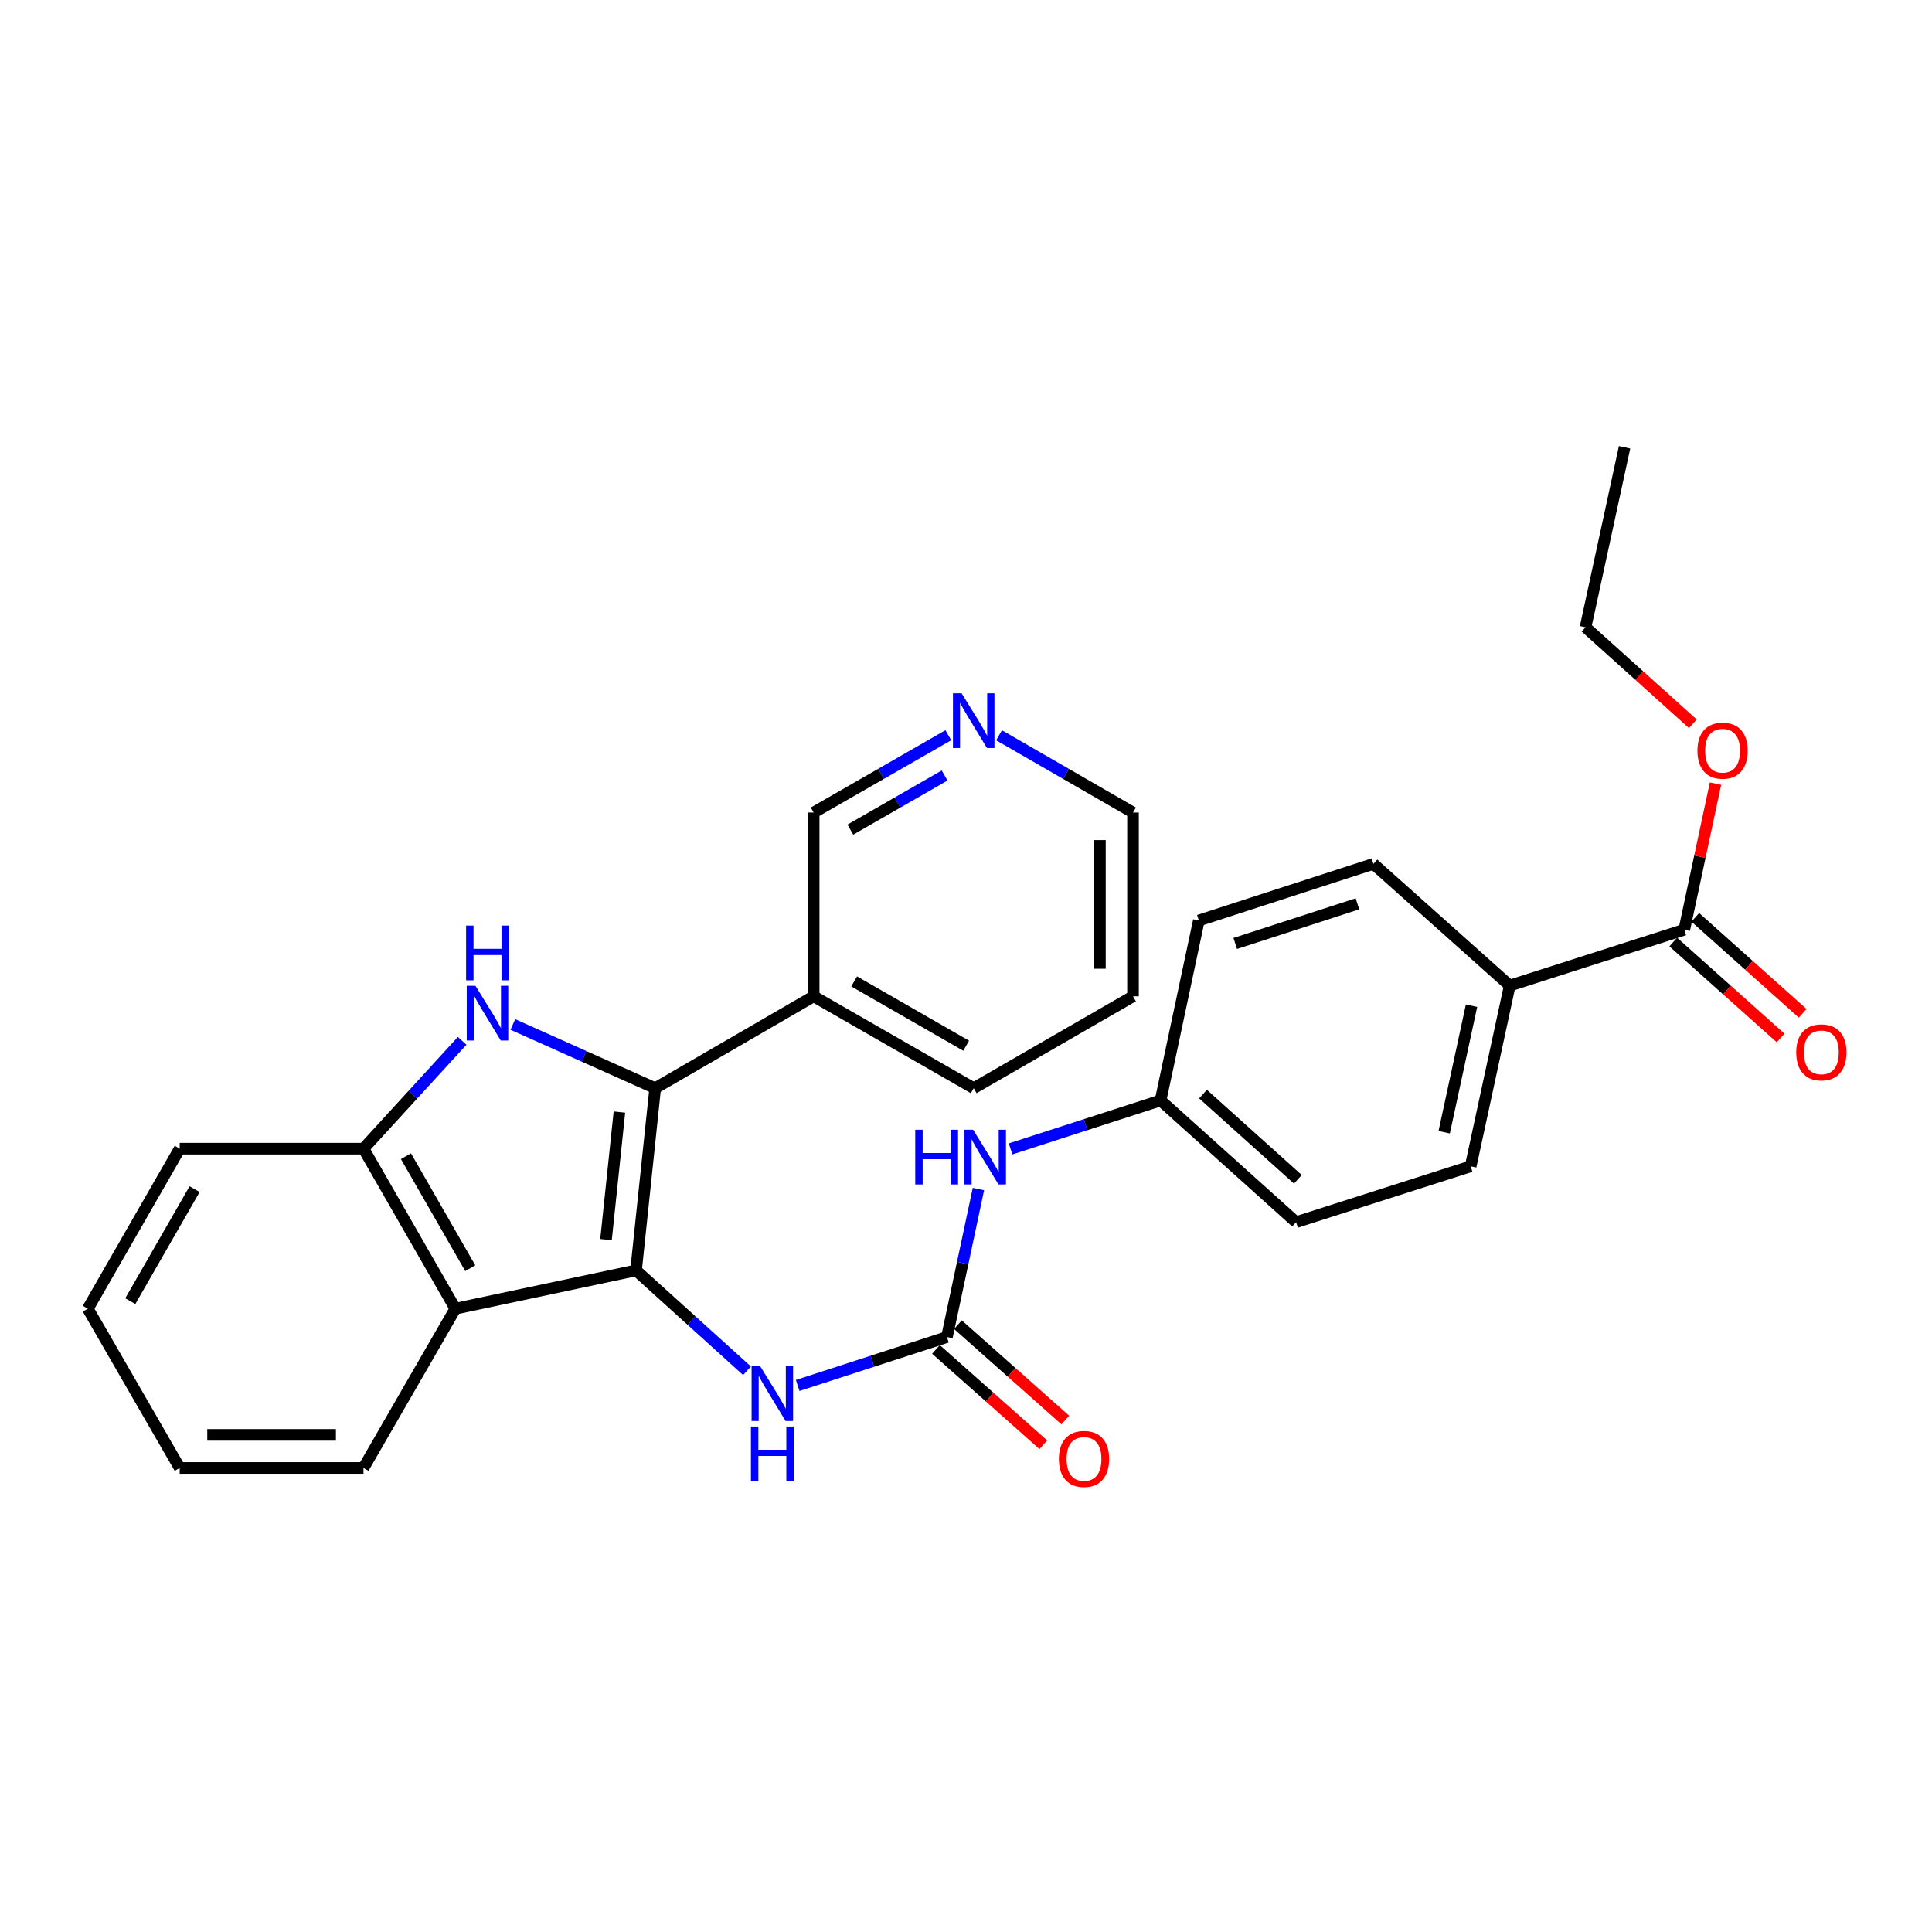 <?xml version='1.0' encoding='iso-8859-1'?>
<svg version='1.1' baseProfile='full'
              xmlns='http://www.w3.org/2000/svg'
                      xmlns:rdkit='http://www.rdkit.org/xml'
                      xmlns:xlink='http://www.w3.org/1999/xlink'
                  xml:space='preserve'
width='1000px' height='1000px' viewBox='0 0 1000 1000'>
<!-- END OF HEADER -->
<rect style='opacity:1.0;fill:#FFFFFF;stroke:none' width='1000' height='1000' x='0' y='0'> </rect>
<path class='bond-0' d='M 329.215,657.551 L 339.127,563.24' style='fill:none;fill-rule:evenodd;stroke:#000000;stroke-width:6px;stroke-linecap:butt;stroke-linejoin:miter;stroke-opacity:1' />
<path class='bond-0' d='M 313.672,641.615 L 320.611,575.597' style='fill:none;fill-rule:evenodd;stroke:#000000;stroke-width:6px;stroke-linecap:butt;stroke-linejoin:miter;stroke-opacity:1' />
<path class='bond-2' d='M 329.215,657.551 L 235.693,677.376' style='fill:none;fill-rule:evenodd;stroke:#000000;stroke-width:6px;stroke-linecap:butt;stroke-linejoin:miter;stroke-opacity:1' />
<path class='bond-5' d='M 329.215,657.551 L 357.929,683.528' style='fill:none;fill-rule:evenodd;stroke:#000000;stroke-width:6px;stroke-linecap:butt;stroke-linejoin:miter;stroke-opacity:1' />
<path class='bond-5' d='M 357.929,683.528 L 386.644,709.505' style='fill:none;fill-rule:evenodd;stroke:#0000FF;stroke-width:6px;stroke-linecap:butt;stroke-linejoin:miter;stroke-opacity:1' />
<path class='bond-1' d='M 339.127,563.24 L 302.288,546.751' style='fill:none;fill-rule:evenodd;stroke:#000000;stroke-width:6px;stroke-linecap:butt;stroke-linejoin:miter;stroke-opacity:1' />
<path class='bond-1' d='M 302.288,546.751 L 265.449,530.261' style='fill:none;fill-rule:evenodd;stroke:#0000FF;stroke-width:6px;stroke-linecap:butt;stroke-linejoin:miter;stroke-opacity:1' />
<path class='bond-7' d='M 339.127,563.24 L 421.157,515.685' style='fill:none;fill-rule:evenodd;stroke:#000000;stroke-width:6px;stroke-linecap:butt;stroke-linejoin:miter;stroke-opacity:1' />
<path class='bond-29' d='M 239.214,538.726 L 213.676,566.637' style='fill:none;fill-rule:evenodd;stroke:#0000FF;stroke-width:6px;stroke-linecap:butt;stroke-linejoin:miter;stroke-opacity:1' />
<path class='bond-29' d='M 213.676,566.637 L 188.138,594.547' style='fill:none;fill-rule:evenodd;stroke:#000000;stroke-width:6px;stroke-linecap:butt;stroke-linejoin:miter;stroke-opacity:1' />
<path class='bond-4' d='M 235.693,677.376 L 188.138,594.547' style='fill:none;fill-rule:evenodd;stroke:#000000;stroke-width:6px;stroke-linecap:butt;stroke-linejoin:miter;stroke-opacity:1' />
<path class='bond-4' d='M 243.41,656.426 L 210.121,598.446' style='fill:none;fill-rule:evenodd;stroke:#000000;stroke-width:6px;stroke-linecap:butt;stroke-linejoin:miter;stroke-opacity:1' />
<path class='bond-20' d='M 235.693,677.376 L 188.138,759.815' style='fill:none;fill-rule:evenodd;stroke:#000000;stroke-width:6px;stroke-linecap:butt;stroke-linejoin:miter;stroke-opacity:1' />
<path class='bond-3' d='M 490.135,692.054 L 451.506,704.586' style='fill:none;fill-rule:evenodd;stroke:#000000;stroke-width:6px;stroke-linecap:butt;stroke-linejoin:miter;stroke-opacity:1' />
<path class='bond-3' d='M 451.506,704.586 L 412.877,717.118' style='fill:none;fill-rule:evenodd;stroke:#0000FF;stroke-width:6px;stroke-linecap:butt;stroke-linejoin:miter;stroke-opacity:1' />
<path class='bond-8' d='M 490.135,692.054 L 498.283,653.754' style='fill:none;fill-rule:evenodd;stroke:#000000;stroke-width:6px;stroke-linecap:butt;stroke-linejoin:miter;stroke-opacity:1' />
<path class='bond-8' d='M 498.283,653.754 L 506.431,615.454' style='fill:none;fill-rule:evenodd;stroke:#0000FF;stroke-width:6px;stroke-linecap:butt;stroke-linejoin:miter;stroke-opacity:1' />
<path class='bond-10' d='M 484.449,698.456 L 512.237,723.136' style='fill:none;fill-rule:evenodd;stroke:#000000;stroke-width:6px;stroke-linecap:butt;stroke-linejoin:miter;stroke-opacity:1' />
<path class='bond-10' d='M 512.237,723.136 L 540.024,747.816' style='fill:none;fill-rule:evenodd;stroke:#FF0000;stroke-width:6px;stroke-linecap:butt;stroke-linejoin:miter;stroke-opacity:1' />
<path class='bond-10' d='M 495.82,685.653 L 523.607,710.333' style='fill:none;fill-rule:evenodd;stroke:#000000;stroke-width:6px;stroke-linecap:butt;stroke-linejoin:miter;stroke-opacity:1' />
<path class='bond-10' d='M 523.607,710.333 L 551.395,735.013' style='fill:none;fill-rule:evenodd;stroke:#FF0000;stroke-width:6px;stroke-linecap:butt;stroke-linejoin:miter;stroke-opacity:1' />
<path class='bond-21' d='M 188.138,594.547 L 93.01,594.547' style='fill:none;fill-rule:evenodd;stroke:#000000;stroke-width:6px;stroke-linecap:butt;stroke-linejoin:miter;stroke-opacity:1' />
<path class='bond-6' d='M 871.782,481.211 L 781.429,510.139' style='fill:none;fill-rule:evenodd;stroke:#000000;stroke-width:6px;stroke-linecap:butt;stroke-linejoin:miter;stroke-opacity:1' />
<path class='bond-11' d='M 866.077,487.594 L 893.861,512.424' style='fill:none;fill-rule:evenodd;stroke:#000000;stroke-width:6px;stroke-linecap:butt;stroke-linejoin:miter;stroke-opacity:1' />
<path class='bond-11' d='M 893.861,512.424 L 921.645,537.254' style='fill:none;fill-rule:evenodd;stroke:#FF0000;stroke-width:6px;stroke-linecap:butt;stroke-linejoin:miter;stroke-opacity:1' />
<path class='bond-11' d='M 877.487,474.827 L 905.271,499.657' style='fill:none;fill-rule:evenodd;stroke:#000000;stroke-width:6px;stroke-linecap:butt;stroke-linejoin:miter;stroke-opacity:1' />
<path class='bond-11' d='M 905.271,499.657 L 933.056,524.487' style='fill:none;fill-rule:evenodd;stroke:#FF0000;stroke-width:6px;stroke-linecap:butt;stroke-linejoin:miter;stroke-opacity:1' />
<path class='bond-16' d='M 871.782,481.211 L 879.86,443.406' style='fill:none;fill-rule:evenodd;stroke:#000000;stroke-width:6px;stroke-linecap:butt;stroke-linejoin:miter;stroke-opacity:1' />
<path class='bond-16' d='M 879.86,443.406 L 887.937,405.6' style='fill:none;fill-rule:evenodd;stroke:#FF0000;stroke-width:6px;stroke-linecap:butt;stroke-linejoin:miter;stroke-opacity:1' />
<path class='bond-19' d='M 421.157,515.685 L 421.157,420.566' style='fill:none;fill-rule:evenodd;stroke:#000000;stroke-width:6px;stroke-linecap:butt;stroke-linejoin:miter;stroke-opacity:1' />
<path class='bond-22' d='M 421.157,515.685 L 503.985,563.24' style='fill:none;fill-rule:evenodd;stroke:#000000;stroke-width:6px;stroke-linecap:butt;stroke-linejoin:miter;stroke-opacity:1' />
<path class='bond-22' d='M 442.107,507.969 L 500.087,541.257' style='fill:none;fill-rule:evenodd;stroke:#000000;stroke-width:6px;stroke-linecap:butt;stroke-linejoin:miter;stroke-opacity:1' />
<path class='bond-15' d='M 523.075,594.671 L 561.893,582.124' style='fill:none;fill-rule:evenodd;stroke:#0000FF;stroke-width:6px;stroke-linecap:butt;stroke-linejoin:miter;stroke-opacity:1' />
<path class='bond-15' d='M 561.893,582.124 L 600.712,569.576' style='fill:none;fill-rule:evenodd;stroke:#000000;stroke-width:6px;stroke-linecap:butt;stroke-linejoin:miter;stroke-opacity:1' />
<path class='bond-9' d='M 781.429,510.139 L 761.214,603.68' style='fill:none;fill-rule:evenodd;stroke:#000000;stroke-width:6px;stroke-linecap:butt;stroke-linejoin:miter;stroke-opacity:1' />
<path class='bond-9' d='M 761.66,520.553 L 747.509,586.032' style='fill:none;fill-rule:evenodd;stroke:#000000;stroke-width:6px;stroke-linecap:butt;stroke-linejoin:miter;stroke-opacity:1' />
<path class='bond-32' d='M 781.429,510.139 L 710.881,447.135' style='fill:none;fill-rule:evenodd;stroke:#000000;stroke-width:6px;stroke-linecap:butt;stroke-linejoin:miter;stroke-opacity:1' />
<path class='bond-12' d='M 490.858,380.548 L 456.007,400.557' style='fill:none;fill-rule:evenodd;stroke:#0000FF;stroke-width:6px;stroke-linecap:butt;stroke-linejoin:miter;stroke-opacity:1' />
<path class='bond-12' d='M 456.007,400.557 L 421.157,420.566' style='fill:none;fill-rule:evenodd;stroke:#000000;stroke-width:6px;stroke-linecap:butt;stroke-linejoin:miter;stroke-opacity:1' />
<path class='bond-12' d='M 488.928,401.401 L 464.533,415.407' style='fill:none;fill-rule:evenodd;stroke:#0000FF;stroke-width:6px;stroke-linecap:butt;stroke-linejoin:miter;stroke-opacity:1' />
<path class='bond-12' d='M 464.533,415.407 L 440.137,429.413' style='fill:none;fill-rule:evenodd;stroke:#000000;stroke-width:6px;stroke-linecap:butt;stroke-linejoin:miter;stroke-opacity:1' />
<path class='bond-31' d='M 517.105,380.577 L 551.774,400.572' style='fill:none;fill-rule:evenodd;stroke:#0000FF;stroke-width:6px;stroke-linecap:butt;stroke-linejoin:miter;stroke-opacity:1' />
<path class='bond-31' d='M 551.774,400.572 L 586.443,420.566' style='fill:none;fill-rule:evenodd;stroke:#000000;stroke-width:6px;stroke-linecap:butt;stroke-linejoin:miter;stroke-opacity:1' />
<path class='bond-13' d='M 761.214,603.68 L 670.851,632.599' style='fill:none;fill-rule:evenodd;stroke:#000000;stroke-width:6px;stroke-linecap:butt;stroke-linejoin:miter;stroke-opacity:1' />
<path class='bond-14' d='M 710.881,447.135 L 620.518,476.445' style='fill:none;fill-rule:evenodd;stroke:#000000;stroke-width:6px;stroke-linecap:butt;stroke-linejoin:miter;stroke-opacity:1' />
<path class='bond-14' d='M 702.61,467.82 L 639.356,488.336' style='fill:none;fill-rule:evenodd;stroke:#000000;stroke-width:6px;stroke-linecap:butt;stroke-linejoin:miter;stroke-opacity:1' />
<path class='bond-17' d='M 600.712,569.576 L 620.518,476.445' style='fill:none;fill-rule:evenodd;stroke:#000000;stroke-width:6px;stroke-linecap:butt;stroke-linejoin:miter;stroke-opacity:1' />
<path class='bond-18' d='M 600.712,569.576 L 670.851,632.599' style='fill:none;fill-rule:evenodd;stroke:#000000;stroke-width:6px;stroke-linecap:butt;stroke-linejoin:miter;stroke-opacity:1' />
<path class='bond-18' d='M 622.678,566.293 L 671.775,610.409' style='fill:none;fill-rule:evenodd;stroke:#000000;stroke-width:6px;stroke-linecap:butt;stroke-linejoin:miter;stroke-opacity:1' />
<path class='bond-24' d='M 876.212,374.63 L 848.441,349.648' style='fill:none;fill-rule:evenodd;stroke:#FF0000;stroke-width:6px;stroke-linecap:butt;stroke-linejoin:miter;stroke-opacity:1' />
<path class='bond-24' d='M 848.441,349.648 L 820.669,324.667' style='fill:none;fill-rule:evenodd;stroke:#000000;stroke-width:6px;stroke-linecap:butt;stroke-linejoin:miter;stroke-opacity:1' />
<path class='bond-26' d='M 188.138,759.815 L 93.01,759.815' style='fill:none;fill-rule:evenodd;stroke:#000000;stroke-width:6px;stroke-linecap:butt;stroke-linejoin:miter;stroke-opacity:1' />
<path class='bond-26' d='M 173.869,742.691 L 107.279,742.691' style='fill:none;fill-rule:evenodd;stroke:#000000;stroke-width:6px;stroke-linecap:butt;stroke-linejoin:miter;stroke-opacity:1' />
<path class='bond-30' d='M 93.01,594.547 L 45.455,677.376' style='fill:none;fill-rule:evenodd;stroke:#000000;stroke-width:6px;stroke-linecap:butt;stroke-linejoin:miter;stroke-opacity:1' />
<path class='bond-30' d='M 100.726,615.497 L 67.438,673.477' style='fill:none;fill-rule:evenodd;stroke:#000000;stroke-width:6px;stroke-linecap:butt;stroke-linejoin:miter;stroke-opacity:1' />
<path class='bond-25' d='M 503.985,563.24 L 586.443,515.685' style='fill:none;fill-rule:evenodd;stroke:#000000;stroke-width:6px;stroke-linecap:butt;stroke-linejoin:miter;stroke-opacity:1' />
<path class='bond-23' d='M 586.443,420.566 L 586.443,515.685' style='fill:none;fill-rule:evenodd;stroke:#000000;stroke-width:6px;stroke-linecap:butt;stroke-linejoin:miter;stroke-opacity:1' />
<path class='bond-23' d='M 569.32,434.834 L 569.32,501.417' style='fill:none;fill-rule:evenodd;stroke:#000000;stroke-width:6px;stroke-linecap:butt;stroke-linejoin:miter;stroke-opacity:1' />
<path class='bond-28' d='M 820.669,324.667 L 840.875,231.516' style='fill:none;fill-rule:evenodd;stroke:#000000;stroke-width:6px;stroke-linecap:butt;stroke-linejoin:miter;stroke-opacity:1' />
<path class='bond-27' d='M 93.01,759.815 L 45.455,677.376' style='fill:none;fill-rule:evenodd;stroke:#000000;stroke-width:6px;stroke-linecap:butt;stroke-linejoin:miter;stroke-opacity:1' />
<path  class='atom-2' d='M 246.071 510.23
L 255.351 525.23
Q 256.271 526.71, 257.751 529.39
Q 259.231 532.07, 259.311 532.23
L 259.311 510.23
L 263.071 510.23
L 263.071 538.55
L 259.191 538.55
L 249.231 522.15
Q 248.071 520.23, 246.831 518.03
Q 245.631 515.83, 245.271 515.15
L 245.271 538.55
L 241.591 538.55
L 241.591 510.23
L 246.071 510.23
' fill='#0000FF'/>
<path  class='atom-2' d='M 241.251 479.078
L 245.091 479.078
L 245.091 491.118
L 259.571 491.118
L 259.571 479.078
L 263.411 479.078
L 263.411 507.398
L 259.571 507.398
L 259.571 494.318
L 245.091 494.318
L 245.091 507.398
L 241.251 507.398
L 241.251 479.078
' fill='#0000FF'/>
<path  class='atom-6' d='M 393.502 707.213
L 402.782 722.213
Q 403.702 723.693, 405.182 726.373
Q 406.662 729.053, 406.742 729.213
L 406.742 707.213
L 410.502 707.213
L 410.502 735.533
L 406.622 735.533
L 396.662 719.133
Q 395.502 717.213, 394.262 715.013
Q 393.062 712.813, 392.702 712.133
L 392.702 735.533
L 389.022 735.533
L 389.022 707.213
L 393.502 707.213
' fill='#0000FF'/>
<path  class='atom-6' d='M 388.682 738.365
L 392.522 738.365
L 392.522 750.405
L 407.002 750.405
L 407.002 738.365
L 410.842 738.365
L 410.842 766.685
L 407.002 766.685
L 407.002 753.605
L 392.522 753.605
L 392.522 766.685
L 388.682 766.685
L 388.682 738.365
' fill='#0000FF'/>
<path  class='atom-9' d='M 473.73 584.754
L 477.57 584.754
L 477.57 596.794
L 492.05 596.794
L 492.05 584.754
L 495.89 584.754
L 495.89 613.074
L 492.05 613.074
L 492.05 599.994
L 477.57 599.994
L 477.57 613.074
L 473.73 613.074
L 473.73 584.754
' fill='#0000FF'/>
<path  class='atom-9' d='M 503.69 584.754
L 512.97 599.754
Q 513.89 601.234, 515.37 603.914
Q 516.85 606.594, 516.93 606.754
L 516.93 584.754
L 520.69 584.754
L 520.69 613.074
L 516.81 613.074
L 506.85 596.674
Q 505.69 594.754, 504.45 592.554
Q 503.25 590.354, 502.89 589.674
L 502.89 613.074
L 499.21 613.074
L 499.21 584.754
L 503.69 584.754
' fill='#0000FF'/>
<path  class='atom-11' d='M 548.082 755.148
Q 548.082 748.348, 551.442 744.548
Q 554.802 740.748, 561.082 740.748
Q 567.362 740.748, 570.722 744.548
Q 574.082 748.348, 574.082 755.148
Q 574.082 762.028, 570.682 765.948
Q 567.282 769.828, 561.082 769.828
Q 554.842 769.828, 551.442 765.948
Q 548.082 762.068, 548.082 755.148
M 561.082 766.628
Q 565.402 766.628, 567.722 763.748
Q 570.082 760.828, 570.082 755.148
Q 570.082 749.588, 567.722 746.788
Q 565.402 743.948, 561.082 743.948
Q 556.762 743.948, 554.402 746.748
Q 552.082 749.548, 552.082 755.148
Q 552.082 760.868, 554.402 763.748
Q 556.762 766.628, 561.082 766.628
' fill='#FF0000'/>
<path  class='atom-12' d='M 929.729 544.694
Q 929.729 537.894, 933.089 534.094
Q 936.449 530.294, 942.729 530.294
Q 949.009 530.294, 952.369 534.094
Q 955.729 537.894, 955.729 544.694
Q 955.729 551.574, 952.329 555.494
Q 948.929 559.374, 942.729 559.374
Q 936.489 559.374, 933.089 555.494
Q 929.729 551.614, 929.729 544.694
M 942.729 556.174
Q 947.049 556.174, 949.369 553.294
Q 951.729 550.374, 951.729 544.694
Q 951.729 539.134, 949.369 536.334
Q 947.049 533.494, 942.729 533.494
Q 938.409 533.494, 936.049 536.294
Q 933.729 539.094, 933.729 544.694
Q 933.729 550.414, 936.049 553.294
Q 938.409 556.174, 942.729 556.174
' fill='#FF0000'/>
<path  class='atom-13' d='M 497.725 358.851
L 507.005 373.851
Q 507.925 375.331, 509.405 378.011
Q 510.885 380.691, 510.965 380.851
L 510.965 358.851
L 514.725 358.851
L 514.725 387.171
L 510.845 387.171
L 500.885 370.771
Q 499.725 368.851, 498.485 366.651
Q 497.285 364.451, 496.925 363.771
L 496.925 387.171
L 493.245 387.171
L 493.245 358.851
L 497.725 358.851
' fill='#0000FF'/>
<path  class='atom-17' d='M 878.597 388.55
Q 878.597 381.75, 881.957 377.95
Q 885.317 374.15, 891.597 374.15
Q 897.877 374.15, 901.237 377.95
Q 904.597 381.75, 904.597 388.55
Q 904.597 395.43, 901.197 399.35
Q 897.797 403.23, 891.597 403.23
Q 885.357 403.23, 881.957 399.35
Q 878.597 395.47, 878.597 388.55
M 891.597 400.03
Q 895.917 400.03, 898.237 397.15
Q 900.597 394.23, 900.597 388.55
Q 900.597 382.99, 898.237 380.19
Q 895.917 377.35, 891.597 377.35
Q 887.277 377.35, 884.917 380.15
Q 882.597 382.95, 882.597 388.55
Q 882.597 394.27, 884.917 397.15
Q 887.277 400.03, 891.597 400.03
' fill='#FF0000'/>
</svg>
